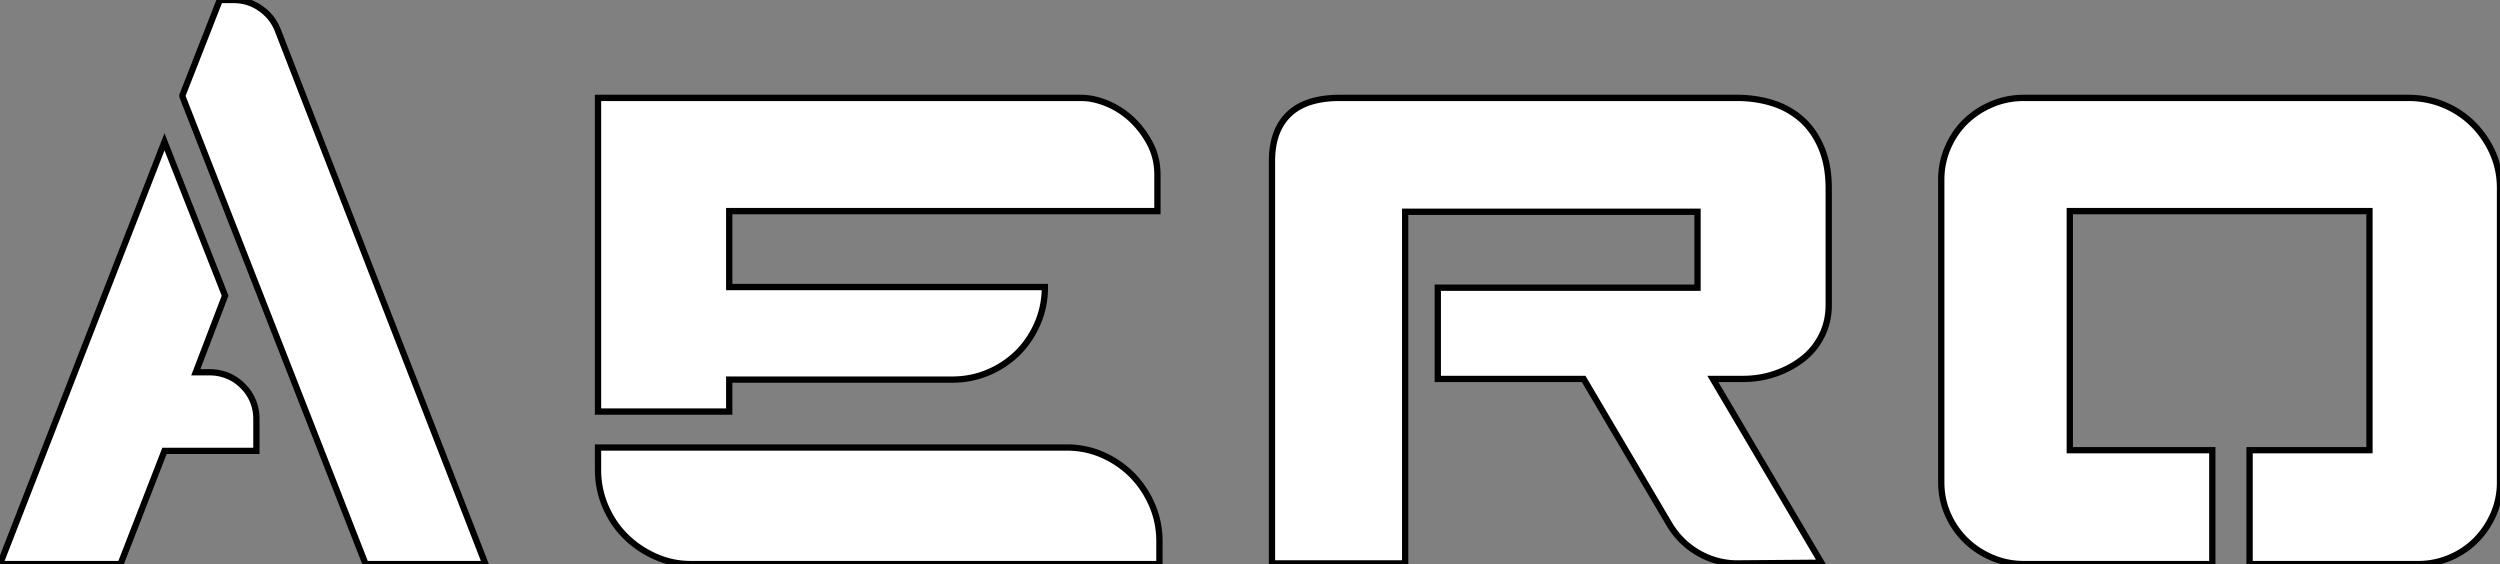<svg width="375.4" height="84.7" viewBox="0 0 375.4 84.7" xmlns="http://www.w3.org/2000/svg"><rect x="0" y="0" width="375.4" height="84.7" fill="#808080" stroke="none"/><g id="svgGroup" stroke-linecap="round" fill-rule="nonzero" font-size="9pt" stroke="#00000000" stroke-width="0.25mm" fill="#ffffff" style="stroke:#00000000;stroke-width:0.25mm;fill:#ffffff"><path d="M 261.7 56.9 L 257.2 56.9 L 273.5 84.5 L 261.3 84.6 A 12.766 12.766 0 0 1 260.913 84.606 A 11.584 11.584 0 0 1 255.15 83.1 Q 252.3 81.5 250.6 78.6 L 237.8 56.9 L 215.9 56.9 L 215.9 43.2 L 254.9 43.2 L 254.9 31.8 L 211 31.8 L 211 84.6 L 191 84.6 L 191 24.2 A 13.274 13.274 0 0 1 191.275 21.413 Q 191.652 19.657 192.547 18.339 A 7.436 7.436 0 0 1 193.55 17.15 Q 196.1 14.7 201.2 14.7 L 260.8 14.7 Q 263.7 14.7 266.2 15.5 A 12.021 12.021 0 0 1 270.017 17.503 A 11.458 11.458 0 0 1 270.55 17.95 A 11.015 11.015 0 0 1 272.781 20.74 A 13.763 13.763 0 0 1 273.5 22.2 A 13.398 13.398 0 0 1 274.358 25.217 Q 274.585 26.569 274.599 28.096 A 22.017 22.017 0 0 1 274.6 28.3 L 274.6 45.8 Q 274.6 48.3 273.55 50.4 Q 272.5 52.5 270.7 53.9 Q 268.9 55.3 266.6 56.1 A 14.684 14.684 0 0 1 262.104 56.895 A 16.677 16.677 0 0 1 261.7 56.9 Z M 303.9 14.7 L 361.6 14.7 A 14.104 14.104 0 0 1 365.887 15.341 A 13.082 13.082 0 0 1 367 15.75 Q 369.5 16.8 371.35 18.65 Q 373.2 20.5 374.3 22.95 A 12.702 12.702 0 0 1 375.383 27.582 A 14.865 14.865 0 0 1 375.4 28.3 L 375.4 72.4 A 11.882 11.882 0 0 1 374.579 76.825 A 11.434 11.434 0 0 1 374.4 77.25 A 12.854 12.854 0 0 1 371.903 80.994 A 12.31 12.31 0 0 1 371.75 81.15 Q 370.1 82.8 367.85 83.75 Q 365.6 84.7 363.1 84.7 L 337.8 84.7 L 337.8 67.6 L 355.8 67.6 L 355.8 31.7 L 310.8 31.7 L 310.8 67.6 L 332.2 67.6 L 332.2 84.7 L 303.9 84.7 Q 301.4 84.7 299.15 83.75 Q 296.9 82.8 295.2 81.15 Q 293.5 79.5 292.5 77.25 Q 291.5 75 291.5 72.4 L 291.5 27 Q 291.5 24.5 292.45 22.25 Q 293.4 20 295.05 18.35 A 12.485 12.485 0 0 1 298.505 15.927 A 14.396 14.396 0 0 1 299 15.7 Q 301.3 14.7 303.9 14.7 Z M 109.5 31.7 L 109.5 43.1 L 156.9 43.1 Q 156.9 46 155.8 48.55 A 14.141 14.141 0 0 1 153.355 52.416 A 13.332 13.332 0 0 1 152.85 52.95 A 13.909 13.909 0 0 1 148.688 55.795 A 15.83 15.83 0 0 1 148.45 55.9 Q 145.9 57 143 57 L 109.5 57 L 109.5 61.8 L 89.8 61.8 L 89.8 14.7 L 162.3 14.7 A 9.431 9.431 0 0 1 164.734 15.032 A 12.088 12.088 0 0 1 166.25 15.55 Q 168.3 16.4 169.95 17.95 Q 171.6 19.5 172.7 21.6 A 9.711 9.711 0 0 1 173.768 25.421 A 11.719 11.719 0 0 1 173.8 26.3 L 173.8 31.7 L 109.5 31.7 Z M 45.5 14.3 L 72.9 84.7 L 54.9 84.7 L 27.4 14.5 L 27.4 14.3 L 33 0 L 35.1 0 Q 37.3 0 39.1 1.25 Q 40.9 2.5 41.7 4.5 L 45.5 14.3 Z M 109.9 67.2 L 160.2 67.2 Q 163.1 67.2 165.65 68.35 A 14.286 14.286 0 0 1 169.875 71.224 A 13.708 13.708 0 0 1 170.05 71.4 Q 171.9 73.3 173 75.85 Q 174.1 78.4 174.1 81.3 L 174.1 84.7 L 109.9 84.7 L 103.7 84.7 Q 100.9 84.7 98.35 83.55 Q 95.8 82.4 93.9 80.5 Q 92 78.6 90.9 76 Q 89.8 73.4 89.8 70.6 L 89.8 67.2 L 109.9 67.2 Z M 38.5 63 L 38.5 67.7 L 24.7 67.7 L 18.1 84.7 L 0 84.7 L 24.7 21.3 L 33.8 44.4 L 29.4 55.9 L 31.4 55.9 A 7.227 7.227 0 0 1 34.3 56.47 A 6.907 6.907 0 0 1 36.45 57.95 A 6.848 6.848 0 0 1 38.499 62.907 A 8.717 8.717 0 0 1 38.5 63 Z"/></g></svg>